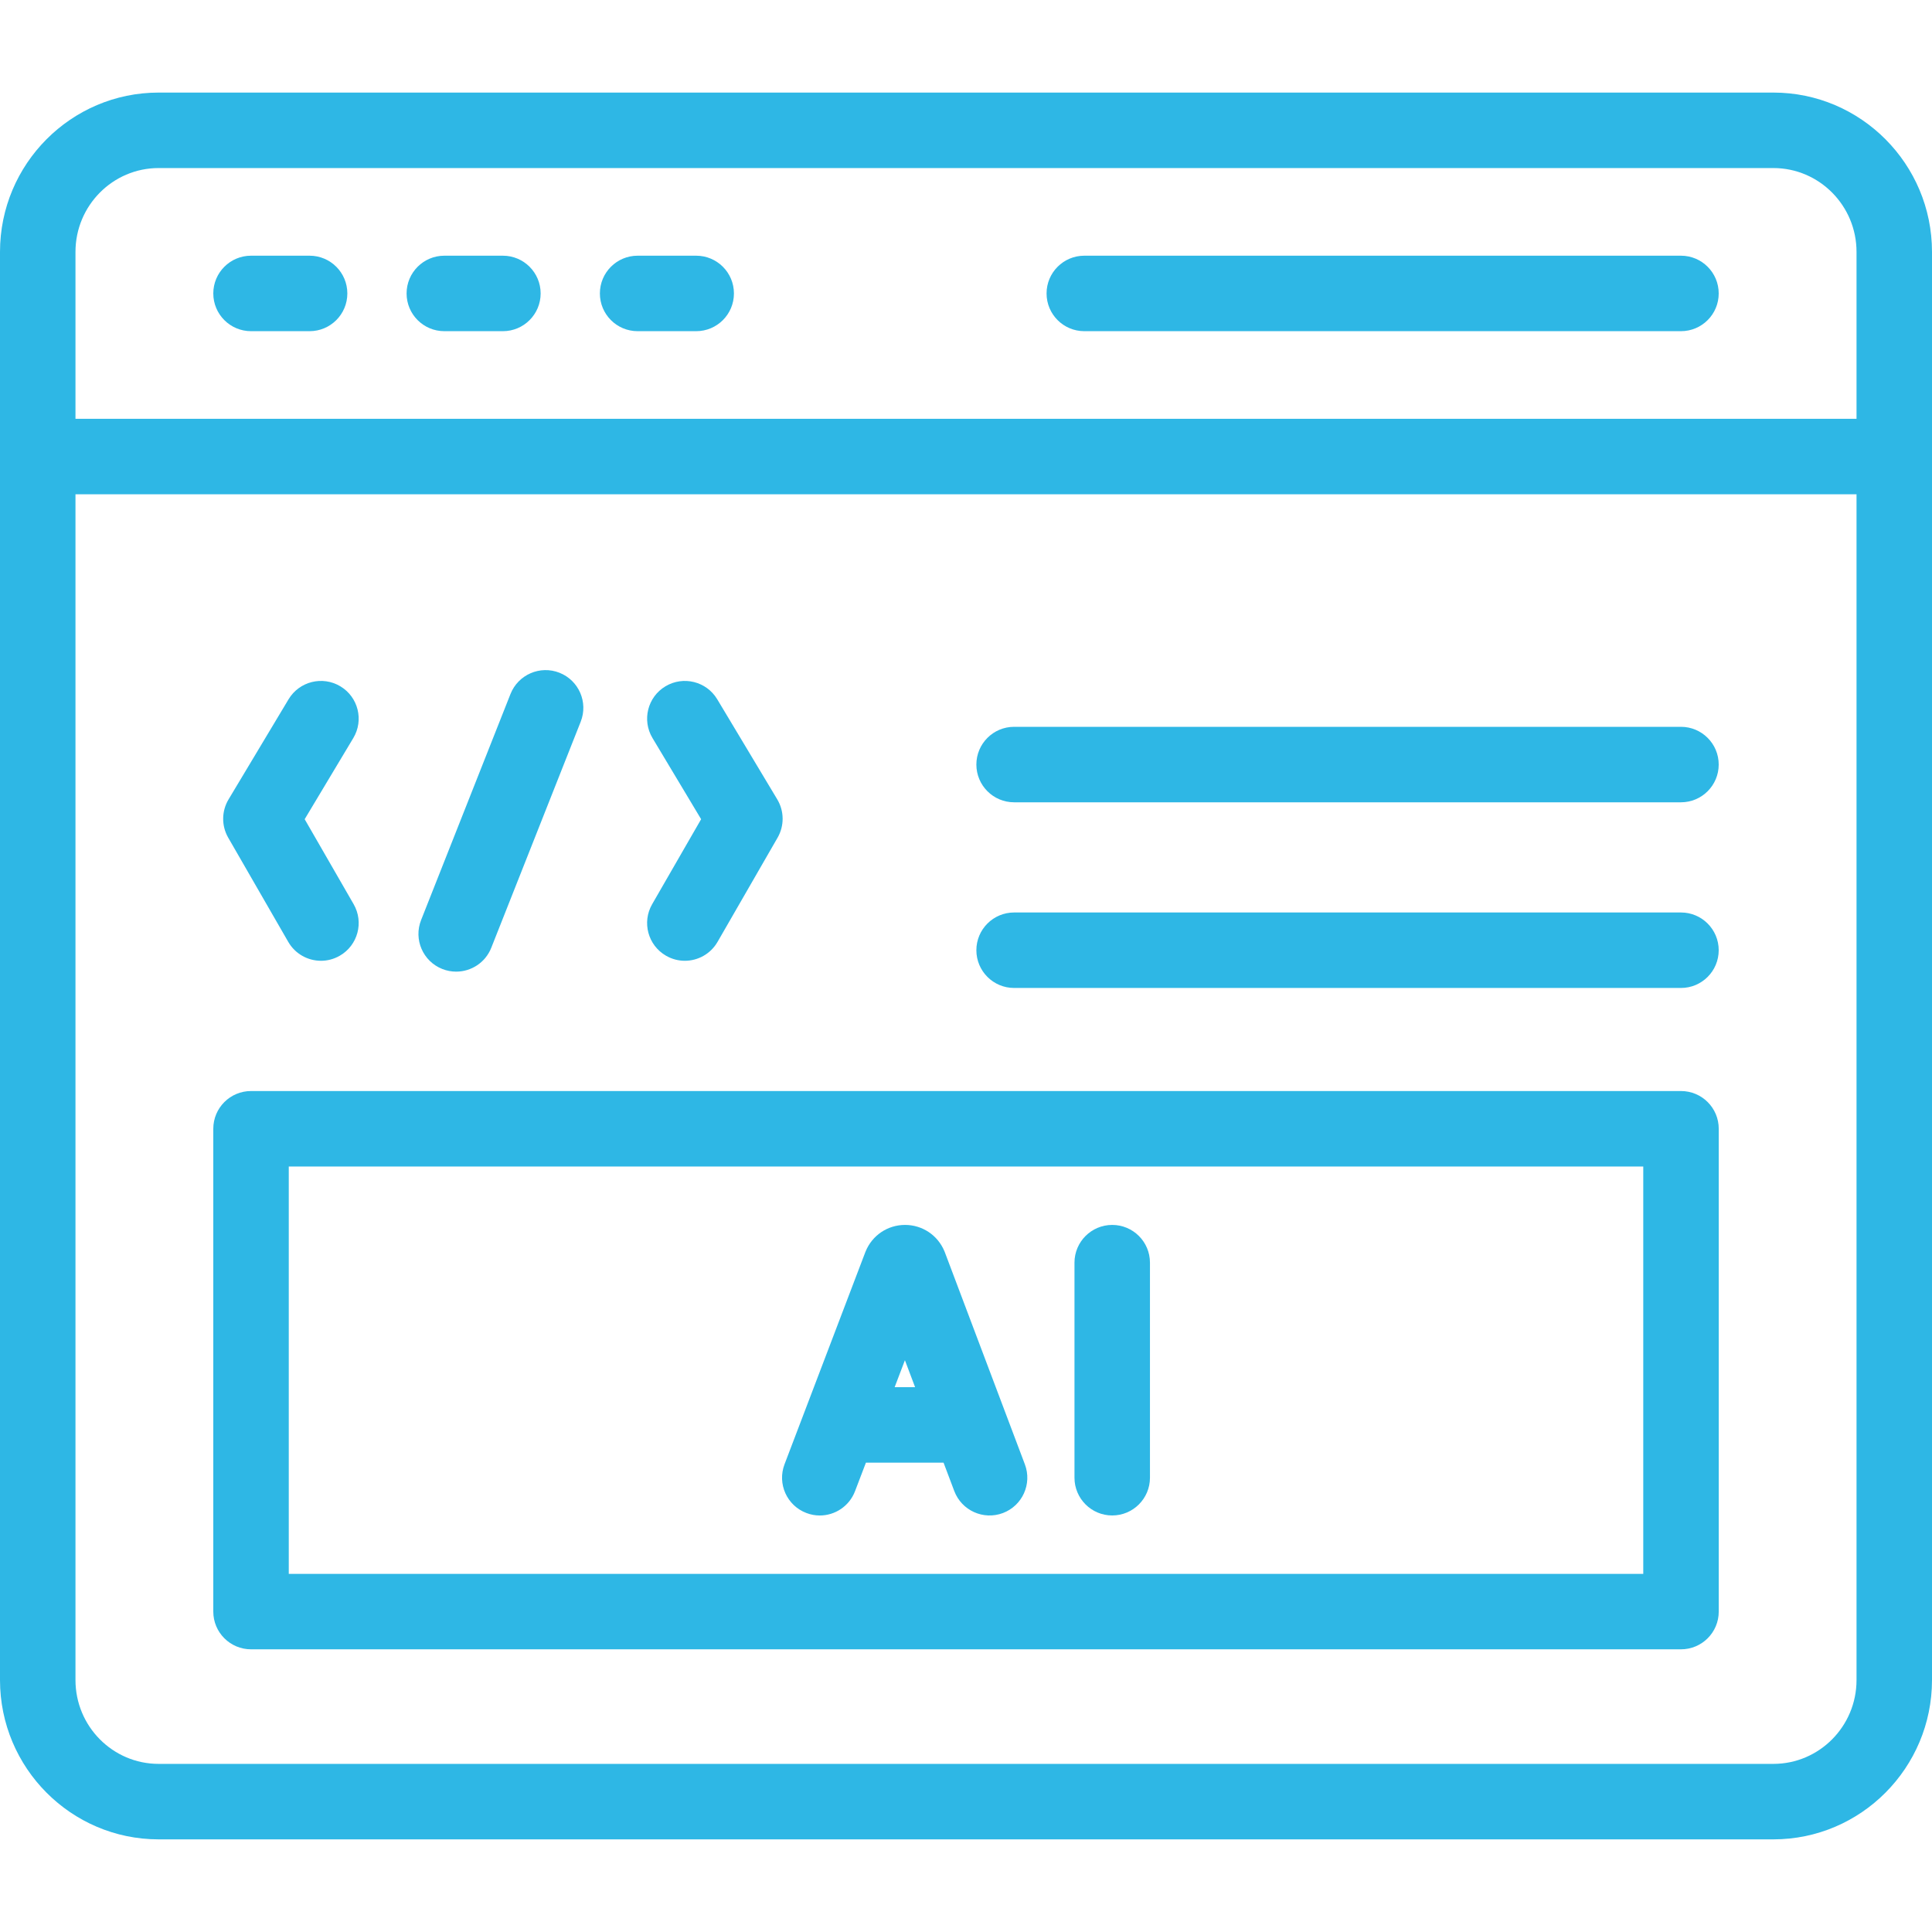 <svg width="60" height="60" viewBox="0 0 60 60" fill="none" xmlns="http://www.w3.org/2000/svg">
<path d="M7.796 51.221H52.205C52.852 51.221 53.377 50.697 53.377 50.05V35.055C53.377 34.407 52.852 33.883 52.205 33.883H7.796C7.149 33.883 6.624 34.407 6.624 35.055V50.05C6.624 50.697 7.149 51.221 7.796 51.221ZM8.968 36.227H51.033V48.878H8.968V36.227Z" fill="#2EB7E5"/>
<path d="M29.344 38.893C29.34 38.882 29.336 38.871 29.331 38.861C29.126 38.363 28.646 38.041 28.108 38.041H28.106C27.567 38.041 27.087 38.364 26.883 38.863C26.879 38.872 26.876 38.881 26.872 38.89L24.364 45.475C24.134 46.08 24.437 46.757 25.042 46.987C25.179 47.04 25.32 47.065 25.459 47.065C25.931 47.065 26.376 46.777 26.554 46.309L26.892 45.424H29.303L29.636 46.306C29.865 46.911 30.541 47.217 31.146 46.989C31.752 46.76 32.057 46.084 31.829 45.478L29.344 38.893ZM27.784 43.08L28.103 42.243L28.419 43.08H27.784Z" fill="#2EB7E5"/>
<path d="M34.541 38.041C33.894 38.041 33.369 38.566 33.369 39.213V45.892C33.369 46.539 33.894 47.064 34.541 47.064C35.188 47.064 35.713 46.539 35.713 45.892V39.213C35.713 38.566 35.188 38.041 34.541 38.041Z" fill="#2EB7E5"/>
<path d="M55.074 2.875H4.926C2.21 2.875 0 5.094 0 7.822V52.176C0 54.904 2.21 57.123 4.926 57.123H55.074C57.79 57.123 60 54.904 60 52.176V7.822C60 5.094 57.79 2.875 55.074 2.875ZM2.344 7.822C2.344 6.386 3.502 5.219 4.926 5.219H55.074C56.498 5.219 57.656 6.386 57.656 7.822V13.006H2.344V7.822ZM57.656 52.176C57.656 53.612 56.498 54.779 55.074 54.779H4.926C3.502 54.779 2.344 53.612 2.344 52.176V15.35H57.656V52.176Z" fill="#2EB7E5"/>
<path d="M9.615 7.941H7.796C7.149 7.941 6.624 8.466 6.624 9.113C6.624 9.761 7.149 10.285 7.796 10.285H9.615C10.262 10.285 10.787 9.761 10.787 9.113C10.787 8.466 10.262 7.941 9.615 7.941Z" fill="#2EB7E5"/>
<path d="M15.618 7.941H13.799C13.152 7.941 12.627 8.466 12.627 9.113C12.627 9.761 13.152 10.285 13.799 10.285H15.618C16.265 10.285 16.79 9.761 16.79 9.113C16.79 8.466 16.265 7.941 15.618 7.941Z" fill="#2EB7E5"/>
<path d="M21.621 7.941H19.802C19.154 7.941 18.63 8.466 18.63 9.113C18.63 9.761 19.154 10.285 19.802 10.285H21.621C22.268 10.285 22.793 9.761 22.793 9.113C22.793 8.466 22.268 7.941 21.621 7.941Z" fill="#2EB7E5"/>
<path d="M52.204 7.941H33.674C33.027 7.941 32.502 8.466 32.502 9.113C32.502 9.761 33.027 10.285 33.674 10.285H52.204C52.851 10.285 53.376 9.761 53.376 9.113C53.376 8.466 52.851 7.941 52.204 7.941Z" fill="#2EB7E5"/>
<path d="M13.736 30.093C13.878 30.149 14.024 30.175 14.167 30.175C14.634 30.175 15.075 29.894 15.257 29.434L18.034 22.414C18.272 21.812 17.977 21.131 17.375 20.893C16.774 20.655 16.093 20.95 15.854 21.552L13.078 28.572C12.839 29.174 13.134 29.855 13.736 30.093Z" fill="#2EB7E5"/>
<path d="M21.774 25.441L20.253 28.081C19.93 28.642 20.123 29.358 20.684 29.681C20.868 29.787 21.069 29.838 21.268 29.838C21.673 29.838 22.067 29.627 22.284 29.251L24.149 26.014C24.361 25.645 24.357 25.191 24.139 24.826L22.274 21.716C21.941 21.161 21.221 20.981 20.666 21.314C20.111 21.646 19.931 22.366 20.264 22.921L21.774 25.441Z" fill="#2EB7E5"/>
<path d="M8.952 29.251C9.169 29.627 9.563 29.838 9.969 29.838C10.167 29.838 10.368 29.787 10.552 29.681C11.113 29.358 11.306 28.642 10.983 28.081L9.462 25.441L10.972 22.921C11.305 22.366 11.125 21.646 10.57 21.314C10.015 20.981 9.295 21.161 8.962 21.716L7.098 24.826C6.879 25.191 6.875 25.645 7.087 26.014L8.952 29.251Z" fill="#2EB7E5"/>
<path d="M31.494 30.682H52.204C52.851 30.682 53.376 30.157 53.376 29.51C53.376 28.863 52.851 28.338 52.204 28.338H31.494C30.847 28.338 30.322 28.863 30.322 29.51C30.322 30.157 30.847 30.682 31.494 30.682Z" fill="#2EB7E5"/>
<path d="M31.494 24.916H52.204C52.851 24.916 53.376 24.391 53.376 23.744C53.376 23.097 52.851 22.572 52.204 22.572H31.494C30.847 22.572 30.322 23.097 30.322 23.744C30.322 24.391 30.847 24.916 31.494 24.916Z" fill="#2EB7E5"/>
</svg>
